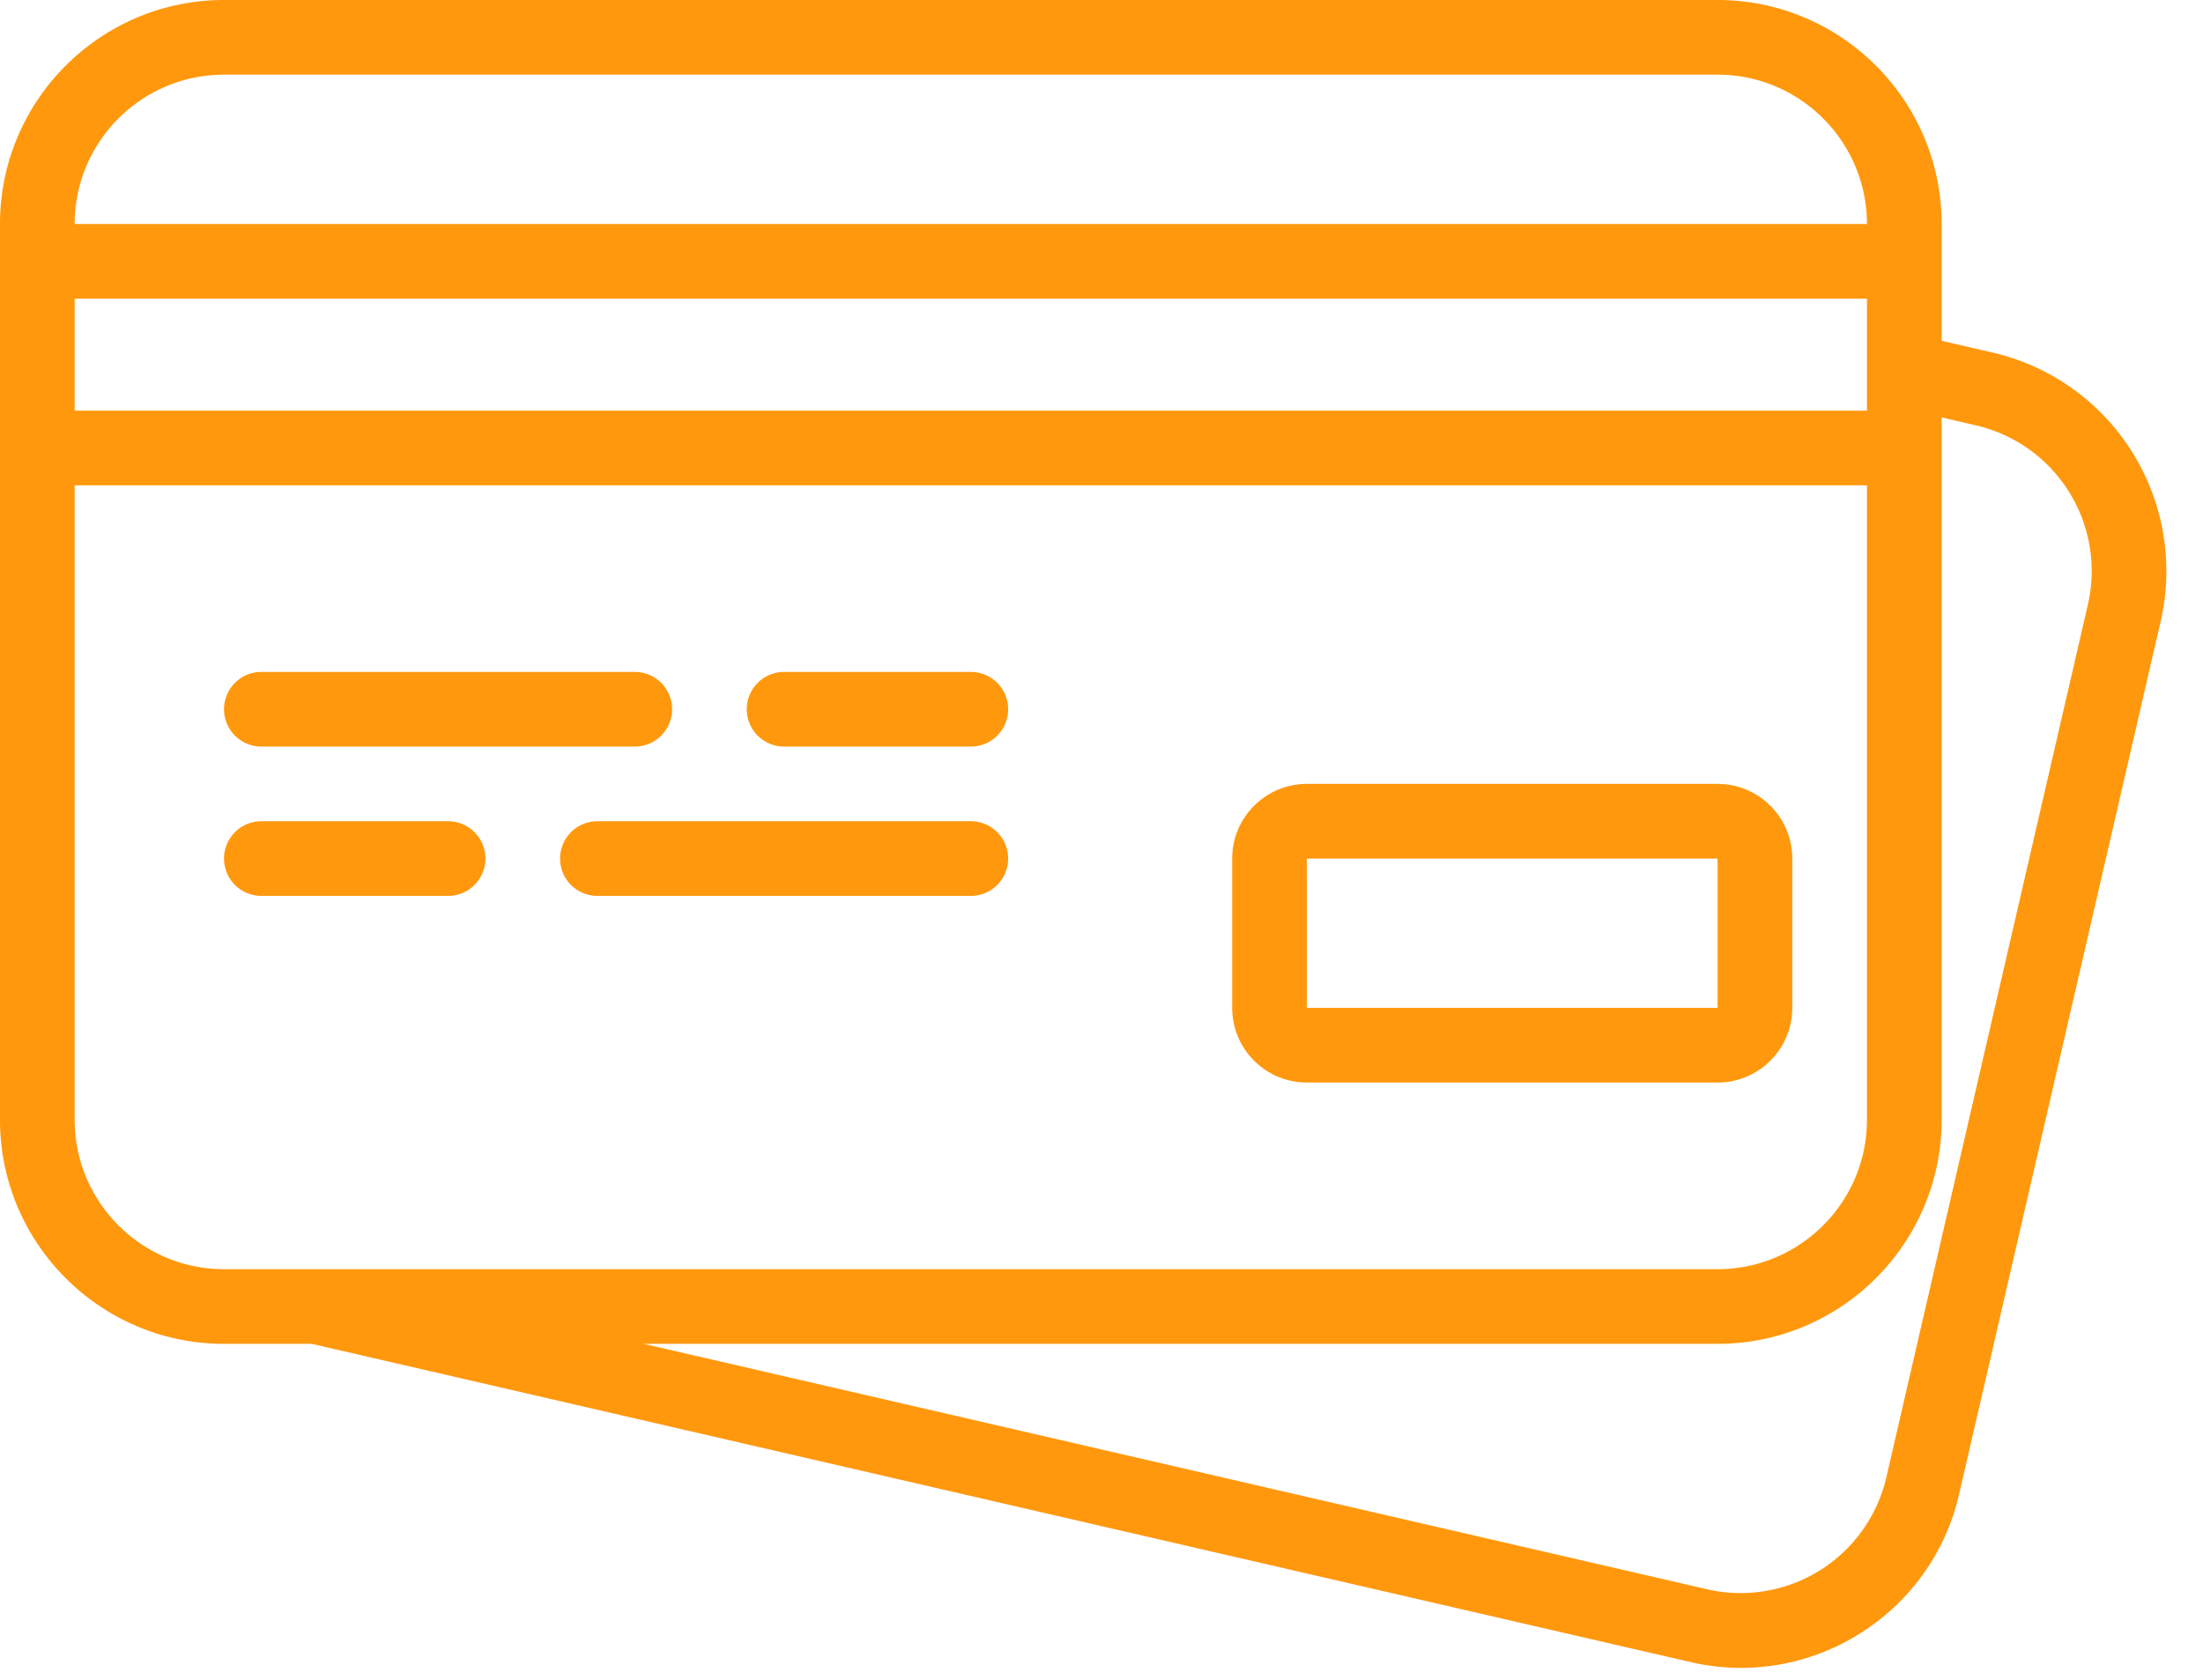 <svg xmlns="http://www.w3.org/2000/svg" width="59" height="45" viewBox="0 0 59 45">
    <g fill="#FF980D" fill-rule="evenodd">
        <path d="M55.918 16.192l-5.399 23.386a4.005 4.005 0 0 1-4.797 2.997L17.242 36H46c3.309 0 6-2.692 6-6V11.182l.92.213a4.005 4.005 0 0 1 2.998 4.797zM6 34c-2.206 0-4-1.794-4-4V13h48v17c0 2.206-1.794 4-4 4H6zM2 11h48V8H2v3zm4-9h40c2.206 0 4 1.794 4 4H2c0-2.206 1.794-4 4-4zm47.37 7.446L52 9.13V6c0-3.309-2.691-6-6-6H6C2.691 0 0 2.691 0 6v24c0 3.308 2.691 6 6 6h2.349l36.923 8.524a5.961 5.961 0 0 0 4.529-.758 5.965 5.965 0 0 0 2.667-3.739l5.399-23.385a6.008 6.008 0 0 0-4.497-7.196z"/>
        <path d="M34.999 23H46v4H35l-.001-4zM48 27v-4c0-1.103-.897-2-2-2H35c-1.103 0-2 .897-2 2v4c0 1.103.897 2 2 2h11c1.103 0 2-.897 2-2zM7 20h10a1 1 0 0 0 0-2H7a1 1 0 0 0 0 2M26 22H16a1 1 0 0 0 0 2h10a1 1 0 1 0 0-2M26 18h-5a1 1 0 0 0 0 2h5a1 1 0 0 0 0-2M12 22H7a1 1 0 0 0 0 2h5a1 1 0 1 0 0-2"/>
    </g>
</svg>
